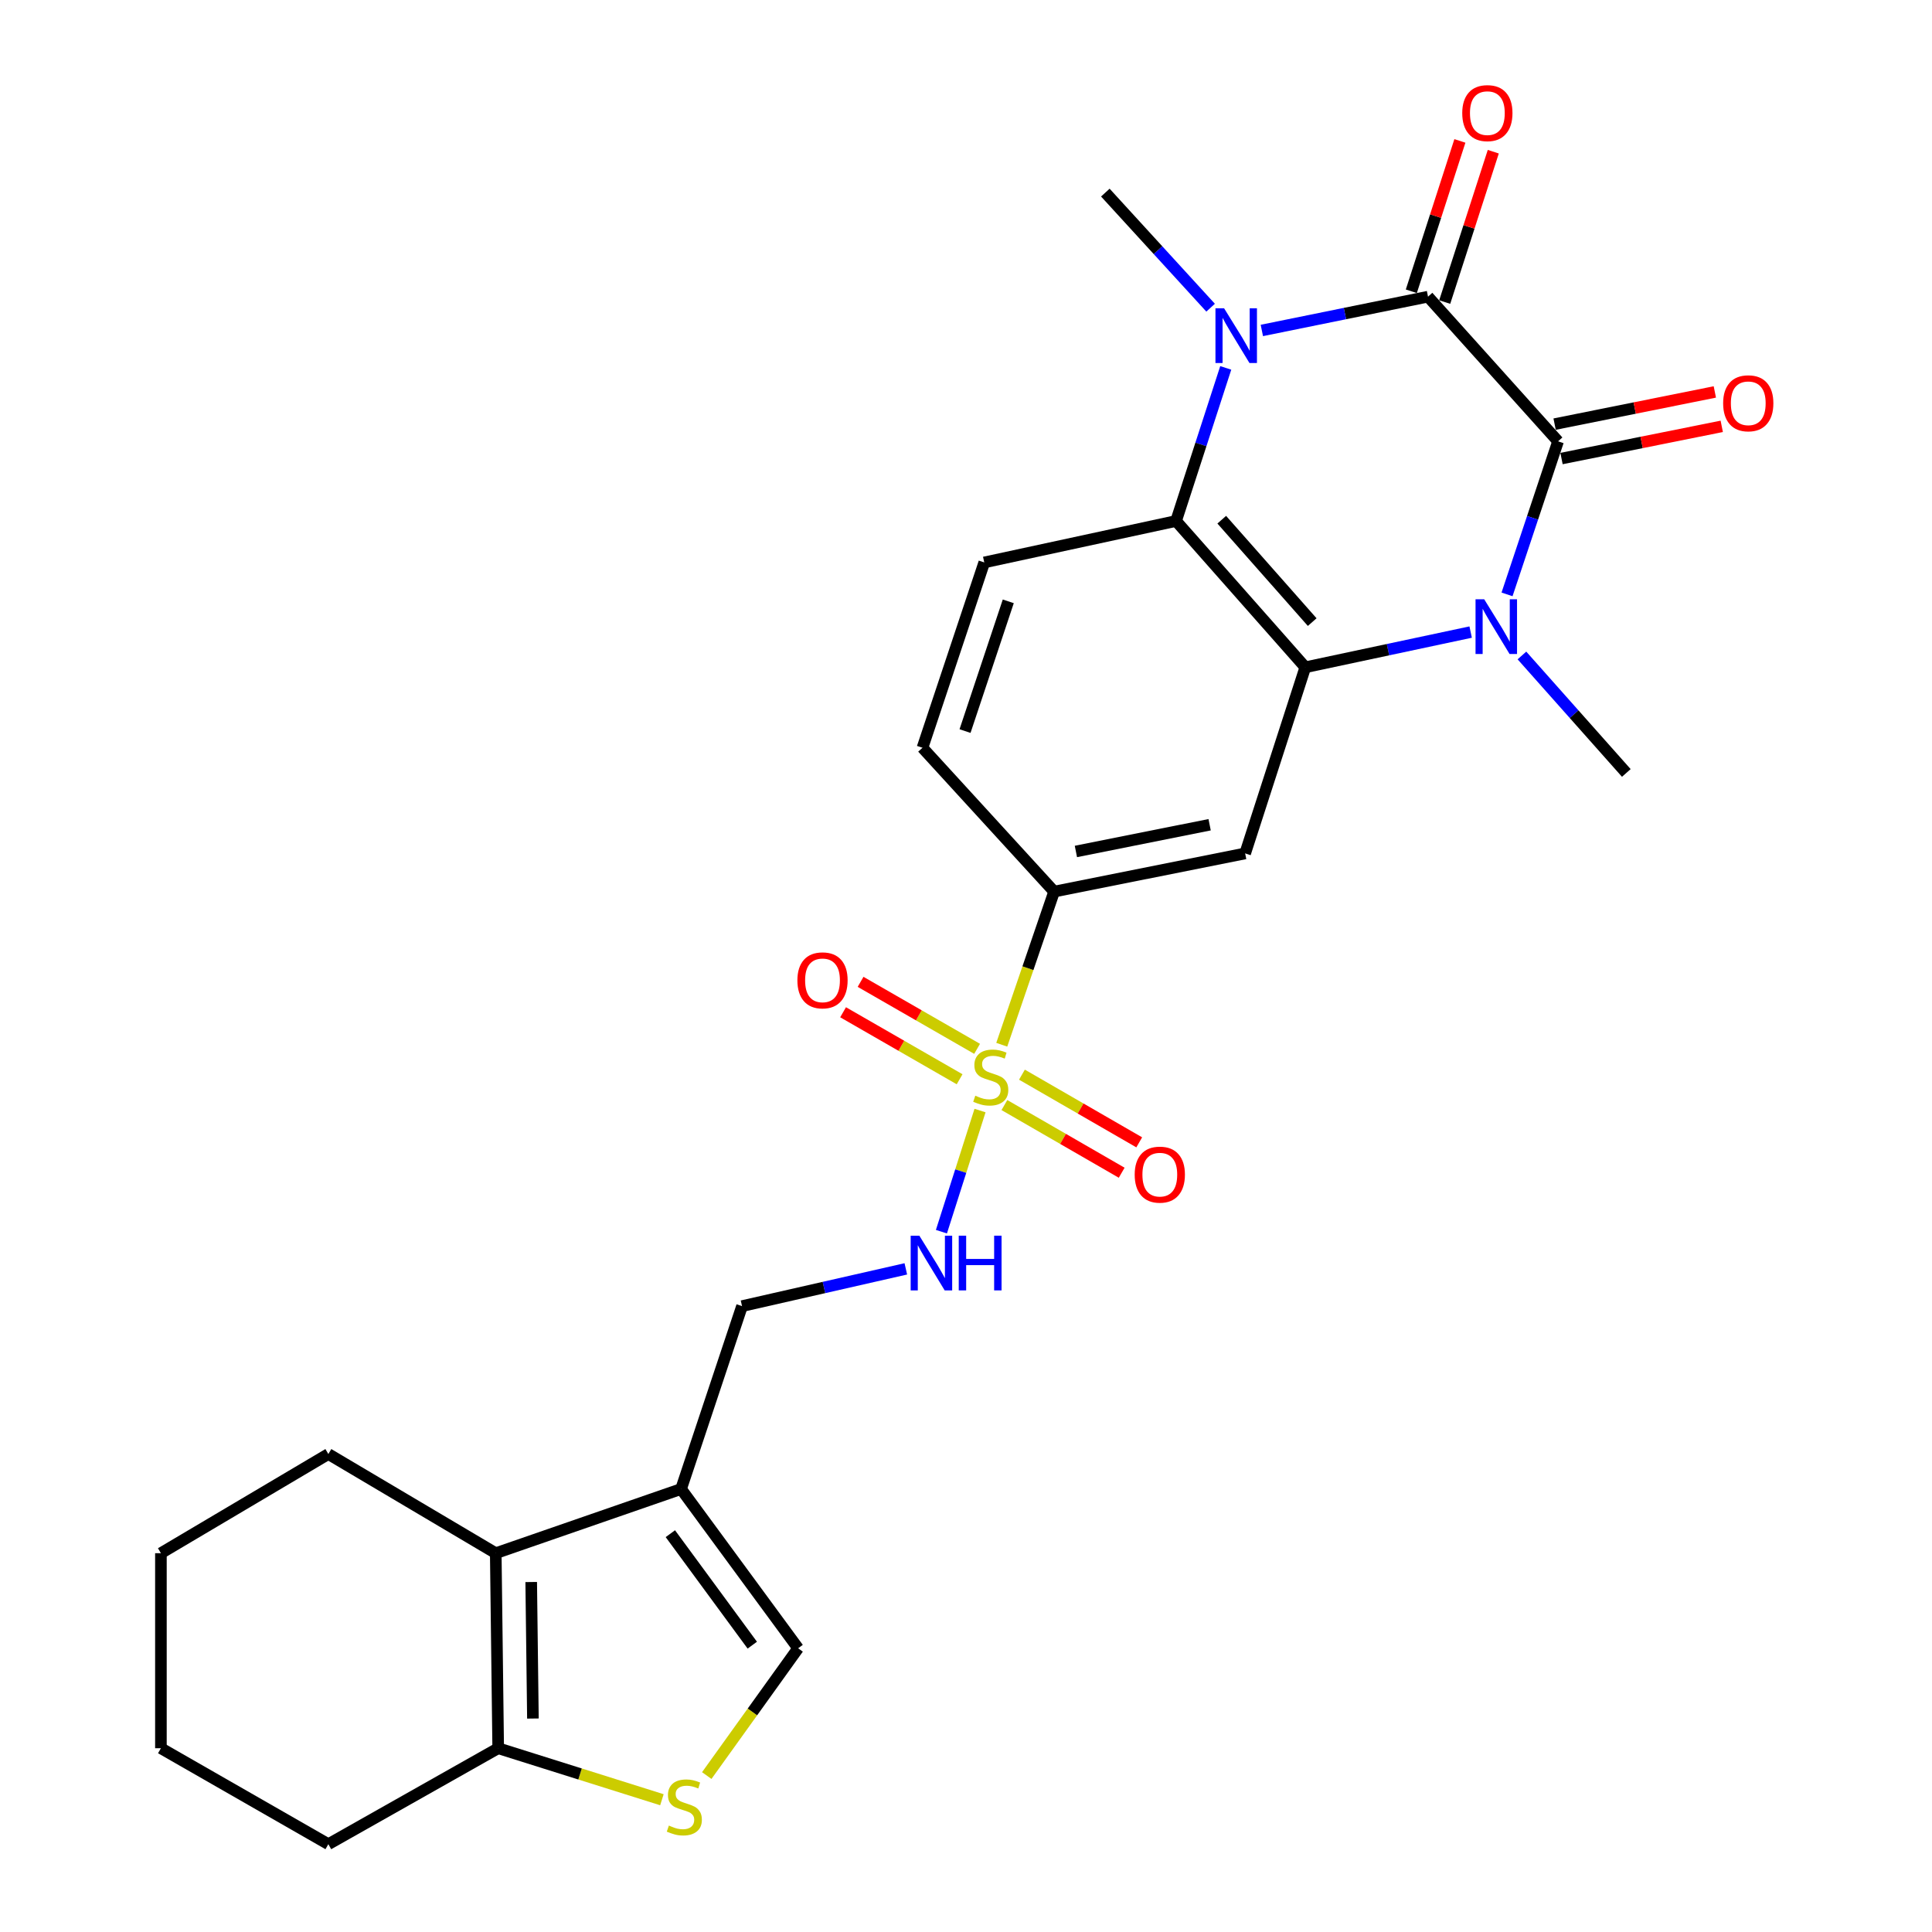 <?xml version='1.0' encoding='iso-8859-1'?>
<svg version='1.1' baseProfile='full'
              xmlns='http://www.w3.org/2000/svg'
                      xmlns:rdkit='http://www.rdkit.org/xml'
                      xmlns:xlink='http://www.w3.org/1999/xlink'
                  xml:space='preserve'
width='1000px' height='1000px' viewBox='0 0 1000 1000'>
<!-- END OF HEADER -->
<rect style='opacity:1.0;fill:#FFFFFF;stroke:none' width='1000' height='1000' x='0' y='0'> </rect>
<path class='bond-0' d='M 806.453,228.434 L 739.14,153.553' style='fill:none;fill-rule:evenodd;stroke:#000000;stroke-width:6px;stroke-linecap:butt;stroke-linejoin:miter;stroke-opacity:1' />
<path class='bond-1' d='M 806.453,228.434 L 793.247,268.041' style='fill:none;fill-rule:evenodd;stroke:#000000;stroke-width:6px;stroke-linecap:butt;stroke-linejoin:miter;stroke-opacity:1' />
<path class='bond-1' d='M 793.247,268.041 L 780.041,307.647' style='fill:none;fill-rule:evenodd;stroke:#0000FF;stroke-width:6px;stroke-linecap:butt;stroke-linejoin:miter;stroke-opacity:1' />
<path class='bond-18' d='M 808.242,237.338 L 849.708,229.007' style='fill:none;fill-rule:evenodd;stroke:#000000;stroke-width:6px;stroke-linecap:butt;stroke-linejoin:miter;stroke-opacity:1' />
<path class='bond-18' d='M 849.708,229.007 L 891.174,220.676' style='fill:none;fill-rule:evenodd;stroke:#FF0000;stroke-width:6px;stroke-linecap:butt;stroke-linejoin:miter;stroke-opacity:1' />
<path class='bond-18' d='M 804.664,219.531 L 846.131,211.2' style='fill:none;fill-rule:evenodd;stroke:#000000;stroke-width:6px;stroke-linecap:butt;stroke-linejoin:miter;stroke-opacity:1' />
<path class='bond-18' d='M 846.131,211.2 L 887.597,202.869' style='fill:none;fill-rule:evenodd;stroke:#FF0000;stroke-width:6px;stroke-linecap:butt;stroke-linejoin:miter;stroke-opacity:1' />
<path class='bond-3' d='M 739.14,153.553 L 696.136,162.299' style='fill:none;fill-rule:evenodd;stroke:#000000;stroke-width:6px;stroke-linecap:butt;stroke-linejoin:miter;stroke-opacity:1' />
<path class='bond-3' d='M 696.136,162.299 L 653.132,171.044' style='fill:none;fill-rule:evenodd;stroke:#0000FF;stroke-width:6px;stroke-linecap:butt;stroke-linejoin:miter;stroke-opacity:1' />
<path class='bond-17' d='M 747.781,156.344 L 760.351,117.432' style='fill:none;fill-rule:evenodd;stroke:#000000;stroke-width:6px;stroke-linecap:butt;stroke-linejoin:miter;stroke-opacity:1' />
<path class='bond-17' d='M 760.351,117.432 L 772.922,78.52' style='fill:none;fill-rule:evenodd;stroke:#FF0000;stroke-width:6px;stroke-linecap:butt;stroke-linejoin:miter;stroke-opacity:1' />
<path class='bond-17' d='M 730.498,150.761 L 743.068,111.849' style='fill:none;fill-rule:evenodd;stroke:#000000;stroke-width:6px;stroke-linecap:butt;stroke-linejoin:miter;stroke-opacity:1' />
<path class='bond-17' d='M 743.068,111.849 L 755.638,72.936' style='fill:none;fill-rule:evenodd;stroke:#FF0000;stroke-width:6px;stroke-linecap:butt;stroke-linejoin:miter;stroke-opacity:1' />
<path class='bond-4' d='M 761.21,327.159 L 718.415,336.271' style='fill:none;fill-rule:evenodd;stroke:#0000FF;stroke-width:6px;stroke-linecap:butt;stroke-linejoin:miter;stroke-opacity:1' />
<path class='bond-4' d='M 718.415,336.271 L 675.62,345.383' style='fill:none;fill-rule:evenodd;stroke:#000000;stroke-width:6px;stroke-linecap:butt;stroke-linejoin:miter;stroke-opacity:1' />
<path class='bond-21' d='M 787.749,339.271 L 814.765,369.672' style='fill:none;fill-rule:evenodd;stroke:#0000FF;stroke-width:6px;stroke-linecap:butt;stroke-linejoin:miter;stroke-opacity:1' />
<path class='bond-21' d='M 814.765,369.672 L 841.78,400.073' style='fill:none;fill-rule:evenodd;stroke:#000000;stroke-width:6px;stroke-linecap:butt;stroke-linejoin:miter;stroke-opacity:1' />
<path class='bond-2' d='M 518.506,540.76 L 532.06,501.127' style='fill:none;fill-rule:evenodd;stroke:#CCCC00;stroke-width:6px;stroke-linecap:butt;stroke-linejoin:miter;stroke-opacity:1' />
<path class='bond-2' d='M 532.06,501.127 L 545.614,461.494' style='fill:none;fill-rule:evenodd;stroke:#000000;stroke-width:6px;stroke-linecap:butt;stroke-linejoin:miter;stroke-opacity:1' />
<path class='bond-13' d='M 507.261,574.822 L 497.27,606.17' style='fill:none;fill-rule:evenodd;stroke:#CCCC00;stroke-width:6px;stroke-linecap:butt;stroke-linejoin:miter;stroke-opacity:1' />
<path class='bond-13' d='M 497.27,606.17 L 487.278,637.517' style='fill:none;fill-rule:evenodd;stroke:#0000FF;stroke-width:6px;stroke-linecap:butt;stroke-linejoin:miter;stroke-opacity:1' />
<path class='bond-15' d='M 519.877,571.977 L 550.231,589.492' style='fill:none;fill-rule:evenodd;stroke:#CCCC00;stroke-width:6px;stroke-linecap:butt;stroke-linejoin:miter;stroke-opacity:1' />
<path class='bond-15' d='M 550.231,589.492 L 580.585,607.007' style='fill:none;fill-rule:evenodd;stroke:#FF0000;stroke-width:6px;stroke-linecap:butt;stroke-linejoin:miter;stroke-opacity:1' />
<path class='bond-15' d='M 528.954,556.245 L 559.309,573.76' style='fill:none;fill-rule:evenodd;stroke:#CCCC00;stroke-width:6px;stroke-linecap:butt;stroke-linejoin:miter;stroke-opacity:1' />
<path class='bond-15' d='M 559.309,573.76 L 589.663,591.276' style='fill:none;fill-rule:evenodd;stroke:#FF0000;stroke-width:6px;stroke-linecap:butt;stroke-linejoin:miter;stroke-opacity:1' />
<path class='bond-16' d='M 505.745,542.877 L 475.589,525.538' style='fill:none;fill-rule:evenodd;stroke:#CCCC00;stroke-width:6px;stroke-linecap:butt;stroke-linejoin:miter;stroke-opacity:1' />
<path class='bond-16' d='M 475.589,525.538 L 445.433,508.199' style='fill:none;fill-rule:evenodd;stroke:#FF0000;stroke-width:6px;stroke-linecap:butt;stroke-linejoin:miter;stroke-opacity:1' />
<path class='bond-16' d='M 496.692,558.623 L 466.536,541.283' style='fill:none;fill-rule:evenodd;stroke:#CCCC00;stroke-width:6px;stroke-linecap:butt;stroke-linejoin:miter;stroke-opacity:1' />
<path class='bond-16' d='M 466.536,541.283 L 436.379,523.944' style='fill:none;fill-rule:evenodd;stroke:#FF0000;stroke-width:6px;stroke-linecap:butt;stroke-linejoin:miter;stroke-opacity:1' />
<path class='bond-22' d='M 626.61,159.259 L 599.366,129.474' style='fill:none;fill-rule:evenodd;stroke:#0000FF;stroke-width:6px;stroke-linecap:butt;stroke-linejoin:miter;stroke-opacity:1' />
<path class='bond-22' d='M 599.366,129.474 L 572.122,99.69' style='fill:none;fill-rule:evenodd;stroke:#000000;stroke-width:6px;stroke-linecap:butt;stroke-linejoin:miter;stroke-opacity:1' />
<path class='bond-27' d='M 634.446,190.425 L 621.588,230.044' style='fill:none;fill-rule:evenodd;stroke:#0000FF;stroke-width:6px;stroke-linecap:butt;stroke-linejoin:miter;stroke-opacity:1' />
<path class='bond-27' d='M 621.588,230.044 L 608.73,269.664' style='fill:none;fill-rule:evenodd;stroke:#000000;stroke-width:6px;stroke-linecap:butt;stroke-linejoin:miter;stroke-opacity:1' />
<path class='bond-5' d='M 675.62,345.383 L 608.73,269.664' style='fill:none;fill-rule:evenodd;stroke:#000000;stroke-width:6px;stroke-linecap:butt;stroke-linejoin:miter;stroke-opacity:1' />
<path class='bond-5' d='M 679.199,322 L 632.376,268.997' style='fill:none;fill-rule:evenodd;stroke:#000000;stroke-width:6px;stroke-linecap:butt;stroke-linejoin:miter;stroke-opacity:1' />
<path class='bond-6' d='M 675.62,345.383 L 644.491,441.727' style='fill:none;fill-rule:evenodd;stroke:#000000;stroke-width:6px;stroke-linecap:butt;stroke-linejoin:miter;stroke-opacity:1' />
<path class='bond-14' d='M 608.73,269.664 L 509.45,291.116' style='fill:none;fill-rule:evenodd;stroke:#000000;stroke-width:6px;stroke-linecap:butt;stroke-linejoin:miter;stroke-opacity:1' />
<path class='bond-9' d='M 644.491,441.727 L 545.614,461.494' style='fill:none;fill-rule:evenodd;stroke:#000000;stroke-width:6px;stroke-linecap:butt;stroke-linejoin:miter;stroke-opacity:1' />
<path class='bond-9' d='M 626.099,426.882 L 556.885,440.719' style='fill:none;fill-rule:evenodd;stroke:#000000;stroke-width:6px;stroke-linecap:butt;stroke-linejoin:miter;stroke-opacity:1' />
<path class='bond-7' d='M 352.523,770.707 L 384.076,676.048' style='fill:none;fill-rule:evenodd;stroke:#000000;stroke-width:6px;stroke-linecap:butt;stroke-linejoin:miter;stroke-opacity:1' />
<path class='bond-8' d='M 352.523,770.707 L 256.602,803.935' style='fill:none;fill-rule:evenodd;stroke:#000000;stroke-width:6px;stroke-linecap:butt;stroke-linejoin:miter;stroke-opacity:1' />
<path class='bond-12' d='M 352.523,770.707 L 413.106,853.146' style='fill:none;fill-rule:evenodd;stroke:#000000;stroke-width:6px;stroke-linecap:butt;stroke-linejoin:miter;stroke-opacity:1' />
<path class='bond-12' d='M 346.974,793.828 L 389.383,851.536' style='fill:none;fill-rule:evenodd;stroke:#000000;stroke-width:6px;stroke-linecap:butt;stroke-linejoin:miter;stroke-opacity:1' />
<path class='bond-11' d='M 256.602,803.935 L 257.864,904.88' style='fill:none;fill-rule:evenodd;stroke:#000000;stroke-width:6px;stroke-linecap:butt;stroke-linejoin:miter;stroke-opacity:1' />
<path class='bond-11' d='M 274.953,818.85 L 275.836,889.511' style='fill:none;fill-rule:evenodd;stroke:#000000;stroke-width:6px;stroke-linecap:butt;stroke-linejoin:miter;stroke-opacity:1' />
<path class='bond-23' d='M 256.602,803.935 L 169.955,752.605' style='fill:none;fill-rule:evenodd;stroke:#000000;stroke-width:6px;stroke-linecap:butt;stroke-linejoin:miter;stroke-opacity:1' />
<path class='bond-20' d='M 545.614,461.494 L 477.473,387.036' style='fill:none;fill-rule:evenodd;stroke:#000000;stroke-width:6px;stroke-linecap:butt;stroke-linejoin:miter;stroke-opacity:1' />
<path class='bond-10' d='M 365.813,919.026 L 389.459,886.086' style='fill:none;fill-rule:evenodd;stroke:#CCCC00;stroke-width:6px;stroke-linecap:butt;stroke-linejoin:miter;stroke-opacity:1' />
<path class='bond-10' d='M 389.459,886.086 L 413.106,853.146' style='fill:none;fill-rule:evenodd;stroke:#000000;stroke-width:6px;stroke-linecap:butt;stroke-linejoin:miter;stroke-opacity:1' />
<path class='bond-29' d='M 342.603,931.541 L 300.233,918.21' style='fill:none;fill-rule:evenodd;stroke:#CCCC00;stroke-width:6px;stroke-linecap:butt;stroke-linejoin:miter;stroke-opacity:1' />
<path class='bond-29' d='M 300.233,918.21 L 257.864,904.88' style='fill:none;fill-rule:evenodd;stroke:#000000;stroke-width:6px;stroke-linecap:butt;stroke-linejoin:miter;stroke-opacity:1' />
<path class='bond-24' d='M 257.864,904.88 L 169.955,954.545' style='fill:none;fill-rule:evenodd;stroke:#000000;stroke-width:6px;stroke-linecap:butt;stroke-linejoin:miter;stroke-opacity:1' />
<path class='bond-19' d='M 468.851,656.763 L 426.463,666.406' style='fill:none;fill-rule:evenodd;stroke:#0000FF;stroke-width:6px;stroke-linecap:butt;stroke-linejoin:miter;stroke-opacity:1' />
<path class='bond-19' d='M 426.463,666.406 L 384.076,676.048' style='fill:none;fill-rule:evenodd;stroke:#000000;stroke-width:6px;stroke-linecap:butt;stroke-linejoin:miter;stroke-opacity:1' />
<path class='bond-28' d='M 509.45,291.116 L 477.473,387.036' style='fill:none;fill-rule:evenodd;stroke:#000000;stroke-width:6px;stroke-linecap:butt;stroke-linejoin:miter;stroke-opacity:1' />
<path class='bond-28' d='M 521.884,311.248 L 499.5,378.393' style='fill:none;fill-rule:evenodd;stroke:#000000;stroke-width:6px;stroke-linecap:butt;stroke-linejoin:miter;stroke-opacity:1' />
<path class='bond-25' d='M 169.955,752.605 L 83.288,803.935' style='fill:none;fill-rule:evenodd;stroke:#000000;stroke-width:6px;stroke-linecap:butt;stroke-linejoin:miter;stroke-opacity:1' />
<path class='bond-30' d='M 169.955,954.545 L 83.288,904.88' style='fill:none;fill-rule:evenodd;stroke:#000000;stroke-width:6px;stroke-linecap:butt;stroke-linejoin:miter;stroke-opacity:1' />
<path class='bond-26' d='M 83.288,803.935 L 83.288,904.88' style='fill:none;fill-rule:evenodd;stroke:#000000;stroke-width:6px;stroke-linecap:butt;stroke-linejoin:miter;stroke-opacity:1' />
<path  class='atom-2' d='M 768.216 310.174
L 777.496 325.174
Q 778.416 326.654, 779.896 329.334
Q 781.376 332.014, 781.456 332.174
L 781.456 310.174
L 785.216 310.174
L 785.216 338.494
L 781.336 338.494
L 771.376 322.094
Q 770.216 320.174, 768.976 317.974
Q 767.776 315.774, 767.416 315.094
L 767.416 338.494
L 763.736 338.494
L 763.736 310.174
L 768.216 310.174
' fill='#0000FF'/>
<path  class='atom-3' d='M 504.81 567.134
Q 505.13 567.254, 506.45 567.814
Q 507.77 568.374, 509.21 568.734
Q 510.69 569.054, 512.13 569.054
Q 514.81 569.054, 516.37 567.774
Q 517.93 566.454, 517.93 564.174
Q 517.93 562.614, 517.13 561.654
Q 516.37 560.694, 515.17 560.174
Q 513.97 559.654, 511.97 559.054
Q 509.45 558.294, 507.93 557.574
Q 506.45 556.854, 505.37 555.334
Q 504.33 553.814, 504.33 551.254
Q 504.33 547.694, 506.73 545.494
Q 509.17 543.294, 513.97 543.294
Q 517.25 543.294, 520.97 544.854
L 520.05 547.934
Q 516.65 546.534, 514.09 546.534
Q 511.33 546.534, 509.81 547.694
Q 508.29 548.814, 508.33 550.774
Q 508.33 552.294, 509.09 553.214
Q 509.89 554.134, 511.01 554.654
Q 512.17 555.174, 514.09 555.774
Q 516.65 556.574, 518.17 557.374
Q 519.69 558.174, 520.77 559.814
Q 521.89 561.414, 521.89 564.174
Q 521.89 568.094, 519.25 570.214
Q 516.65 572.294, 512.29 572.294
Q 509.77 572.294, 507.85 571.734
Q 505.97 571.214, 503.73 570.294
L 504.81 567.134
' fill='#CCCC00'/>
<path  class='atom-4' d='M 633.599 159.584
L 642.879 174.584
Q 643.799 176.064, 645.279 178.744
Q 646.759 181.424, 646.839 181.584
L 646.839 159.584
L 650.599 159.584
L 650.599 187.904
L 646.719 187.904
L 636.759 171.504
Q 635.599 169.584, 634.359 167.384
Q 633.159 165.184, 632.799 164.504
L 632.799 187.904
L 629.119 187.904
L 629.119 159.584
L 633.599 159.584
' fill='#0000FF'/>
<path  class='atom-11' d='M 346.208 944.912
Q 346.528 945.032, 347.848 945.592
Q 349.168 946.152, 350.608 946.512
Q 352.088 946.832, 353.528 946.832
Q 356.208 946.832, 357.768 945.552
Q 359.328 944.232, 359.328 941.952
Q 359.328 940.392, 358.528 939.432
Q 357.768 938.472, 356.568 937.952
Q 355.368 937.432, 353.368 936.832
Q 350.848 936.072, 349.328 935.352
Q 347.848 934.632, 346.768 933.112
Q 345.728 931.592, 345.728 929.032
Q 345.728 925.472, 348.128 923.272
Q 350.568 921.072, 355.368 921.072
Q 358.648 921.072, 362.368 922.632
L 361.448 925.712
Q 358.048 924.312, 355.488 924.312
Q 352.728 924.312, 351.208 925.472
Q 349.688 926.592, 349.728 928.552
Q 349.728 930.072, 350.488 930.992
Q 351.288 931.912, 352.408 932.432
Q 353.568 932.952, 355.488 933.552
Q 358.048 934.352, 359.568 935.152
Q 361.088 935.952, 362.168 937.592
Q 363.288 939.192, 363.288 941.952
Q 363.288 945.872, 360.648 947.992
Q 358.048 950.072, 353.688 950.072
Q 351.168 950.072, 349.248 949.512
Q 347.368 948.992, 345.128 948.072
L 346.208 944.912
' fill='#CCCC00'/>
<path  class='atom-14' d='M 475.845 639.588
L 485.125 654.588
Q 486.045 656.068, 487.525 658.748
Q 489.005 661.428, 489.085 661.588
L 489.085 639.588
L 492.845 639.588
L 492.845 667.908
L 488.965 667.908
L 479.005 651.508
Q 477.845 649.588, 476.605 647.388
Q 475.405 645.188, 475.045 644.508
L 475.045 667.908
L 471.365 667.908
L 471.365 639.588
L 475.845 639.588
' fill='#0000FF'/>
<path  class='atom-14' d='M 496.245 639.588
L 500.085 639.588
L 500.085 651.628
L 514.565 651.628
L 514.565 639.588
L 518.405 639.588
L 518.405 667.908
L 514.565 667.908
L 514.565 654.828
L 500.085 654.828
L 500.085 667.908
L 496.245 667.908
L 496.245 639.588
' fill='#0000FF'/>
<path  class='atom-16' d='M 587.315 607.987
Q 587.315 601.187, 590.675 597.387
Q 594.035 593.587, 600.315 593.587
Q 606.595 593.587, 609.955 597.387
Q 613.315 601.187, 613.315 607.987
Q 613.315 614.867, 609.915 618.787
Q 606.515 622.667, 600.315 622.667
Q 594.075 622.667, 590.675 618.787
Q 587.315 614.907, 587.315 607.987
M 600.315 619.467
Q 604.635 619.467, 606.955 616.587
Q 609.315 613.667, 609.315 607.987
Q 609.315 602.427, 606.955 599.627
Q 604.635 596.787, 600.315 596.787
Q 595.995 596.787, 593.635 599.587
Q 591.315 602.387, 591.315 607.987
Q 591.315 613.707, 593.635 616.587
Q 595.995 619.467, 600.315 619.467
' fill='#FF0000'/>
<path  class='atom-17' d='M 412.729 507.425
Q 412.729 500.625, 416.089 496.825
Q 419.449 493.025, 425.729 493.025
Q 432.009 493.025, 435.369 496.825
Q 438.729 500.625, 438.729 507.425
Q 438.729 514.305, 435.329 518.225
Q 431.929 522.105, 425.729 522.105
Q 419.489 522.105, 416.089 518.225
Q 412.729 514.345, 412.729 507.425
M 425.729 518.905
Q 430.049 518.905, 432.369 516.025
Q 434.729 513.105, 434.729 507.425
Q 434.729 501.865, 432.369 499.065
Q 430.049 496.225, 425.729 496.225
Q 421.409 496.225, 419.049 499.025
Q 416.729 501.825, 416.729 507.425
Q 416.729 513.145, 419.049 516.025
Q 421.409 518.905, 425.729 518.905
' fill='#FF0000'/>
<path  class='atom-18' d='M 756.855 58.55
Q 756.855 51.75, 760.215 47.95
Q 763.575 44.15, 769.855 44.15
Q 776.135 44.15, 779.495 47.95
Q 782.855 51.75, 782.855 58.55
Q 782.855 65.43, 779.455 69.35
Q 776.055 73.23, 769.855 73.23
Q 763.615 73.23, 760.215 69.35
Q 756.855 65.47, 756.855 58.55
M 769.855 70.03
Q 774.175 70.03, 776.495 67.15
Q 778.855 64.23, 778.855 58.55
Q 778.855 52.99, 776.495 50.19
Q 774.175 47.35, 769.855 47.35
Q 765.535 47.35, 763.175 50.15
Q 760.855 52.95, 760.855 58.55
Q 760.855 64.27, 763.175 67.15
Q 765.535 70.03, 769.855 70.03
' fill='#FF0000'/>
<path  class='atom-19' d='M 891.896 208.737
Q 891.896 201.937, 895.256 198.137
Q 898.616 194.337, 904.896 194.337
Q 911.176 194.337, 914.536 198.137
Q 917.896 201.937, 917.896 208.737
Q 917.896 215.617, 914.496 219.537
Q 911.096 223.417, 904.896 223.417
Q 898.656 223.417, 895.256 219.537
Q 891.896 215.657, 891.896 208.737
M 904.896 220.217
Q 909.216 220.217, 911.536 217.337
Q 913.896 214.417, 913.896 208.737
Q 913.896 203.177, 911.536 200.377
Q 909.216 197.537, 904.896 197.537
Q 900.576 197.537, 898.216 200.337
Q 895.896 203.137, 895.896 208.737
Q 895.896 214.457, 898.216 217.337
Q 900.576 220.217, 904.896 220.217
' fill='#FF0000'/>
</svg>
